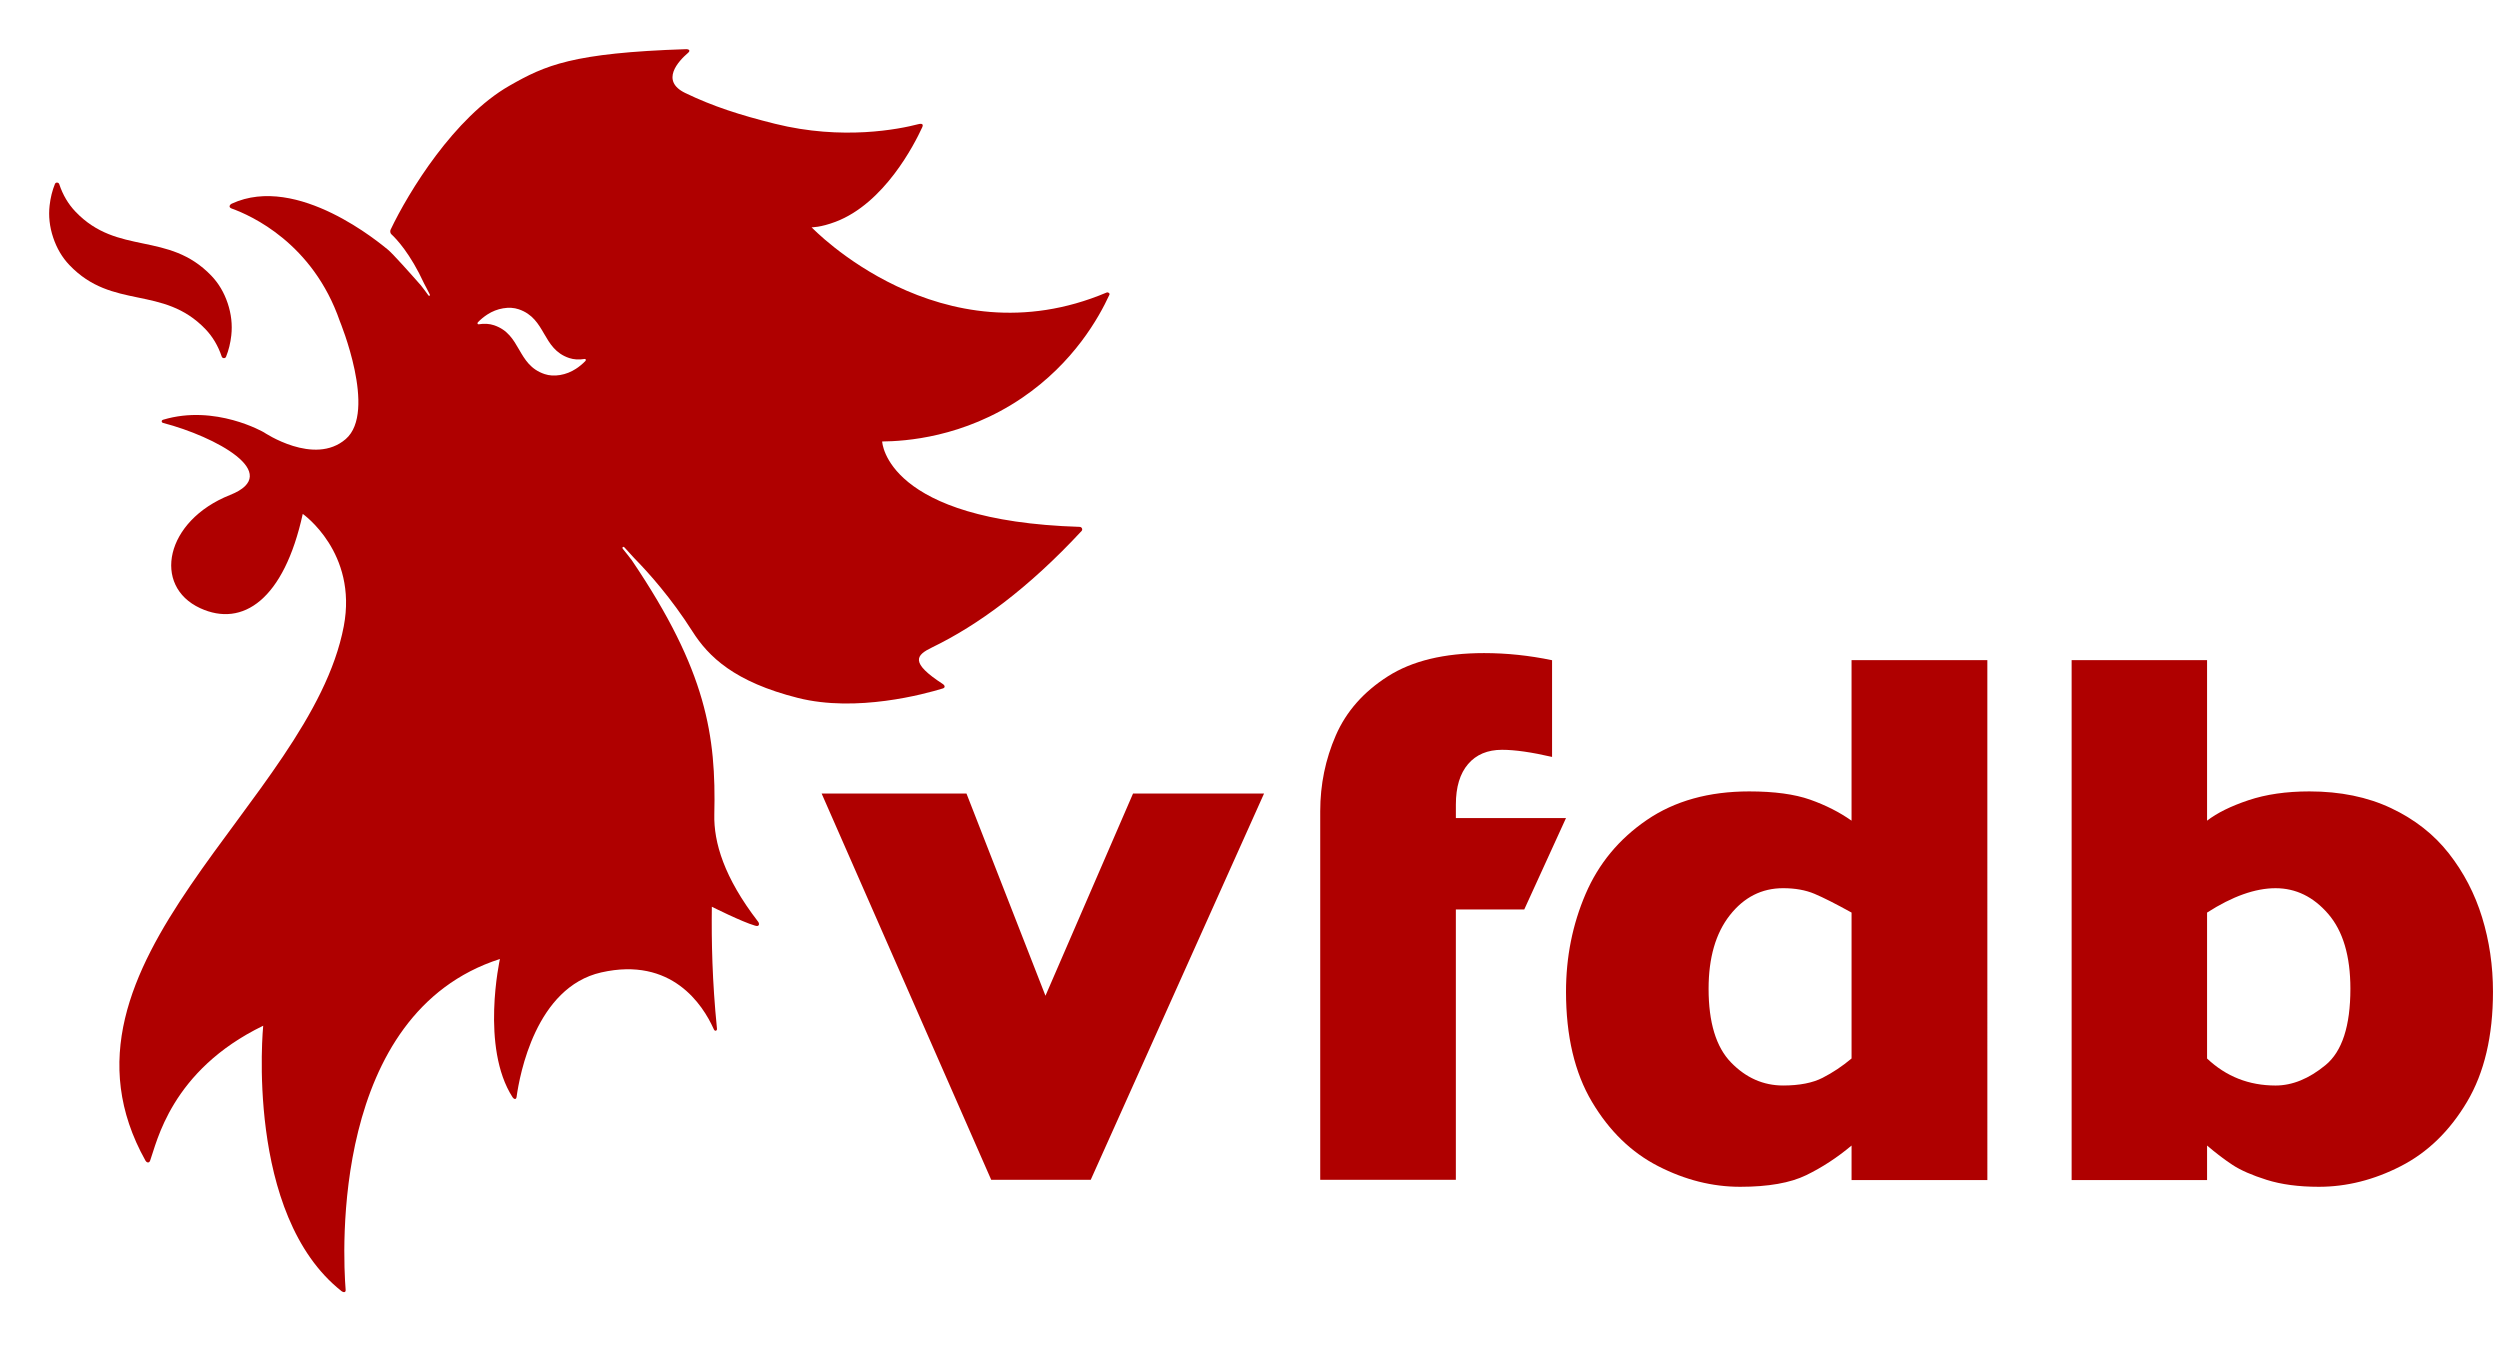 <?xml version="1.0" encoding="UTF-8"?>
<svg width="178px" height="96px" viewBox="0 0 178 96" version="1.1" xmlns="http://www.w3.org/2000/svg" xmlns:xlink="http://www.w3.org/1999/xlink">
    <title>logo</title>
    <g id="Page-1" stroke="none" stroke-width="1" fill="none" fill-rule="evenodd">
        <g id="logo">
            <rect id="Rectangle" x="0" y="0" width="177.5" height="96"></rect>
            <g id="vfdb_logo_kurz_rot_100mm_rgb" transform="translate(3.5, 3.5)" fill="#af0000">
                <path d="M12.595,21.901 C12.783,21.432 12.908,20.924 12.969,20.377 C13.053,19.616 12.966,18.852 12.71,18.087 C12.453,17.323 12.065,16.67 11.548,16.13 C8.483,12.934 4.888,14.729 1.875,11.571 C1.358,11.031 0.972,10.376 0.718,9.611 C0.671,9.473 0.468,9.459 0.412,9.596 C0.222,10.065 0.095,10.574 0.033,11.123 C-0.054,11.883 0.03,12.647 0.286,13.413 C0.541,14.177 0.926,14.832 1.443,15.373 C4.52,18.597 8.1,16.779 11.125,19.932 C11.643,20.472 12.03,21.125 12.287,21.89 C12.335,22.029 12.539,22.04 12.595,21.901 Z" id="Path"></path>
                <polygon id="Path" fill-rule="nonzero" points="86.5 53 74.161 80.5 67.073 80.5 55 53 65.313 53 70.937 67.398 77.172 53 86.5 53"></polygon>
                <path d="M107.007,50.393 C105.544,50.055 104.358,49.886 103.448,49.886 C102.414,49.886 101.607,50.224 101.028,50.9 C100.448,51.577 100.158,52.538 100.158,53.783 L100.158,54.744 L108,54.744 L105.026,61.256 L100.157,61.256 L100.157,80.5 L90.5,80.5 L90.5,54.263 C90.5,52.359 90.87,50.558 91.61,48.859 C92.35,47.16 93.585,45.758 95.316,44.655 C97.045,43.552 99.329,43 102.164,43 C103.769,43 105.383,43.169 107.007,43.507 L107.007,50.393 L107.007,50.393 Z" id="Path" fill-rule="nonzero"></path>
                <path d="M138,80.519 L128.331,80.519 L128.331,78.062 C127.313,78.917 126.237,79.62 125.103,80.172 C123.969,80.724 122.402,81 120.402,81 C118.42,81 116.474,80.511 114.563,79.531 C112.652,78.552 111.08,77.025 109.848,74.951 C108.615,72.877 108,70.263 108,67.111 C108,64.636 108.464,62.317 109.393,60.154 C110.321,57.99 111.777,56.232 113.759,54.879 C115.741,53.526 118.17,52.848 121.044,52.848 C122.83,52.848 124.276,53.045 125.384,53.436 C126.491,53.828 127.473,54.327 128.33,54.932 L128.33,43.5 L137.999,43.5 L138,80.519 Z M128.331,71.865 L128.331,61.475 C127.206,60.852 126.326,60.407 125.693,60.14 C125.058,59.873 124.313,59.739 123.456,59.739 C121.938,59.739 120.674,60.38 119.666,61.662 C118.657,62.944 118.152,64.689 118.152,66.897 C118.152,69.3 118.684,71.05 119.747,72.145 C120.809,73.24 122.045,73.788 123.457,73.788 C124.617,73.788 125.555,73.605 126.269,73.24 C126.982,72.876 127.67,72.418 128.331,71.865 Z" id="Shape" fill-rule="nonzero"></path>
                <path d="M174,67.111 C174,70.263 173.384,72.877 172.152,74.951 C170.92,77.026 169.348,78.552 167.437,79.531 C165.526,80.511 163.58,81 161.598,81 C160.169,81 158.933,80.835 157.888,80.506 C156.844,80.177 156.031,79.821 155.451,79.438 C154.87,79.055 154.268,78.597 153.643,78.062 L153.643,80.52 L144,80.52 L144,43.5 L153.643,43.5 L153.643,54.932 C154.357,54.38 155.339,53.895 156.589,53.476 C157.839,53.058 159.285,52.848 160.929,52.848 C163.125,52.848 165.062,53.245 166.741,54.037 C168.419,54.83 169.79,55.903 170.852,57.256 C171.914,58.609 172.705,60.127 173.223,61.809 C173.741,63.493 174,65.26 174,67.111 Z M163.848,66.898 C163.848,64.565 163.321,62.789 162.268,61.57 C161.214,60.35 159.964,59.74 158.518,59.74 C157.071,59.74 155.447,60.319 153.643,61.476 L153.643,71.866 C155,73.148 156.625,73.789 158.518,73.789 C159.714,73.789 160.902,73.304 162.08,72.333 C163.259,71.363 163.848,69.552 163.848,66.898 Z" id="Shape" fill-rule="nonzero"></path>
                <path d="M75.489,17.489 C75.54,17.38 75.397,17.284 75.282,17.332 C63.456,22.324 54.287,12.684 54.287,12.684 C54.287,12.684 54.912,12.701 55.995,12.29 C59.458,10.974 61.592,6.805 62.161,5.567 C62.264,5.345 62.158,5.27 61.865,5.346 C60.551,5.688 56.509,6.516 51.675,5.312 C49.171,4.688 47.253,4.069 45.291,3.122 C43.488,2.251 44.807,0.849 45.493,0.26 C45.693,0.088 45.521,-0.005 45.365,0 C37.238,0.268 35.326,1.145 32.765,2.608 C28.86,4.838 25.594,10.148 24.307,12.863 C24.277,12.927 24.269,13.089 24.359,13.172 C24.717,13.502 25.706,14.536 26.699,16.691 C26.741,16.782 27.06,17.357 27.097,17.458 C27.113,17.501 27.121,17.535 27.086,17.553 C27.057,17.569 27.025,17.566 26.988,17.512 C26.941,17.441 26.542,16.903 26.471,16.822 C25.716,15.963 24.437,14.527 24.107,14.266 C23.645,13.9 17.692,8.832 13.002,11 C12.862,11.065 12.736,11.254 12.999,11.349 C14.37,11.84 18.775,13.81 20.695,19.365 C20.695,19.365 23.362,25.812 21.119,27.759 C18.876,29.706 15.291,27.283 15.291,27.283 C15.291,27.283 11.832,25.265 8.111,26.386 C7.98,26.425 7.981,26.579 8.115,26.614 C11.803,27.574 16.747,30.208 12.882,31.742 C8.244,33.584 7.335,38.223 10.752,39.801 C13.78,41.199 16.721,39.192 18.056,33.089 C18.056,33.089 21.976,35.832 20.977,41.09 C18.591,53.648 -1.032,65.045 6.86,79.142 C6.874,79.167 6.953,79.282 7.053,79.267 C7.148,79.253 7.163,79.188 7.185,79.144 C7.191,79.131 7.196,79.116 7.201,79.101 C7.655,77.893 8.655,72.72 15.24,69.532 C15.24,69.532 13.903,82.985 20.825,88.435 C20.928,88.516 21.127,88.556 21.11,88.341 C20.906,85.742 20.042,68.65 32.095,64.78 C32.095,64.78 30.701,71.073 32.998,74.629 C33.074,74.746 33.249,74.836 33.281,74.601 C33.501,73.012 34.652,66.793 39.306,65.737 C44.33,64.598 46.541,68.049 47.307,69.748 C47.314,69.764 47.321,69.78 47.329,69.796 C47.407,69.957 47.562,69.889 47.549,69.748 C47.547,69.731 47.545,69.714 47.544,69.697 C47.21,66.356 47.152,63.543 47.183,61.06 C47.183,61.06 49.336,62.141 50.249,62.402 C50.265,62.407 50.282,62.411 50.298,62.415 C50.568,62.495 50.584,62.269 50.482,62.13 C50.472,62.117 50.462,62.104 50.452,62.091 C48.059,58.981 47.313,56.483 47.359,54.491 C47.492,48.878 46.806,44.273 41.521,36.444 C41.508,36.425 41.496,36.405 41.482,36.386 C41.337,36.196 41.022,35.79 40.854,35.588 C40.802,35.526 40.812,35.477 40.845,35.452 C40.886,35.421 40.924,35.432 40.986,35.502 C41.191,35.73 41.511,36.081 41.659,36.24 C41.675,36.257 41.691,36.272 41.707,36.289 C42.672,37.274 44.29,39.076 45.797,41.449 C46.948,43.26 48.789,45.053 53.32,46.195 C57.487,47.245 62.342,45.914 63.63,45.518 C63.842,45.452 63.746,45.279 63.648,45.215 C61.25,43.658 61.724,43.149 62.865,42.595 C66.111,41.022 69.696,38.413 73.509,34.306 C73.611,34.197 73.525,34.017 73.375,34.013 C59.592,33.584 59.312,27.99 59.31,27.933 C60.913,27.918 65.094,27.668 69.278,24.824 C72.959,22.321 74.743,19.105 75.489,17.489 Z M38.184,22.198 C37.988,22.405 37.763,22.59 37.51,22.756 C37.16,22.985 36.784,23.133 36.381,23.201 C35.979,23.268 35.61,23.247 35.276,23.135 C33.285,22.469 33.628,20.318 31.68,19.659 C31.346,19.547 30.978,19.524 30.576,19.591 C30.503,19.602 30.468,19.508 30.526,19.447 C30.722,19.242 30.946,19.057 31.198,18.893 C31.549,18.665 31.926,18.518 32.328,18.451 C32.73,18.384 33.099,18.407 33.433,18.52 C35.407,19.188 35.078,21.339 37.026,21.992 C37.36,22.103 37.729,22.125 38.131,22.057 C38.205,22.045 38.241,22.138 38.184,22.198 Z" id="Shape" fill-rule="nonzero"></path>
            </g>
        </g>
    </g>
</svg>